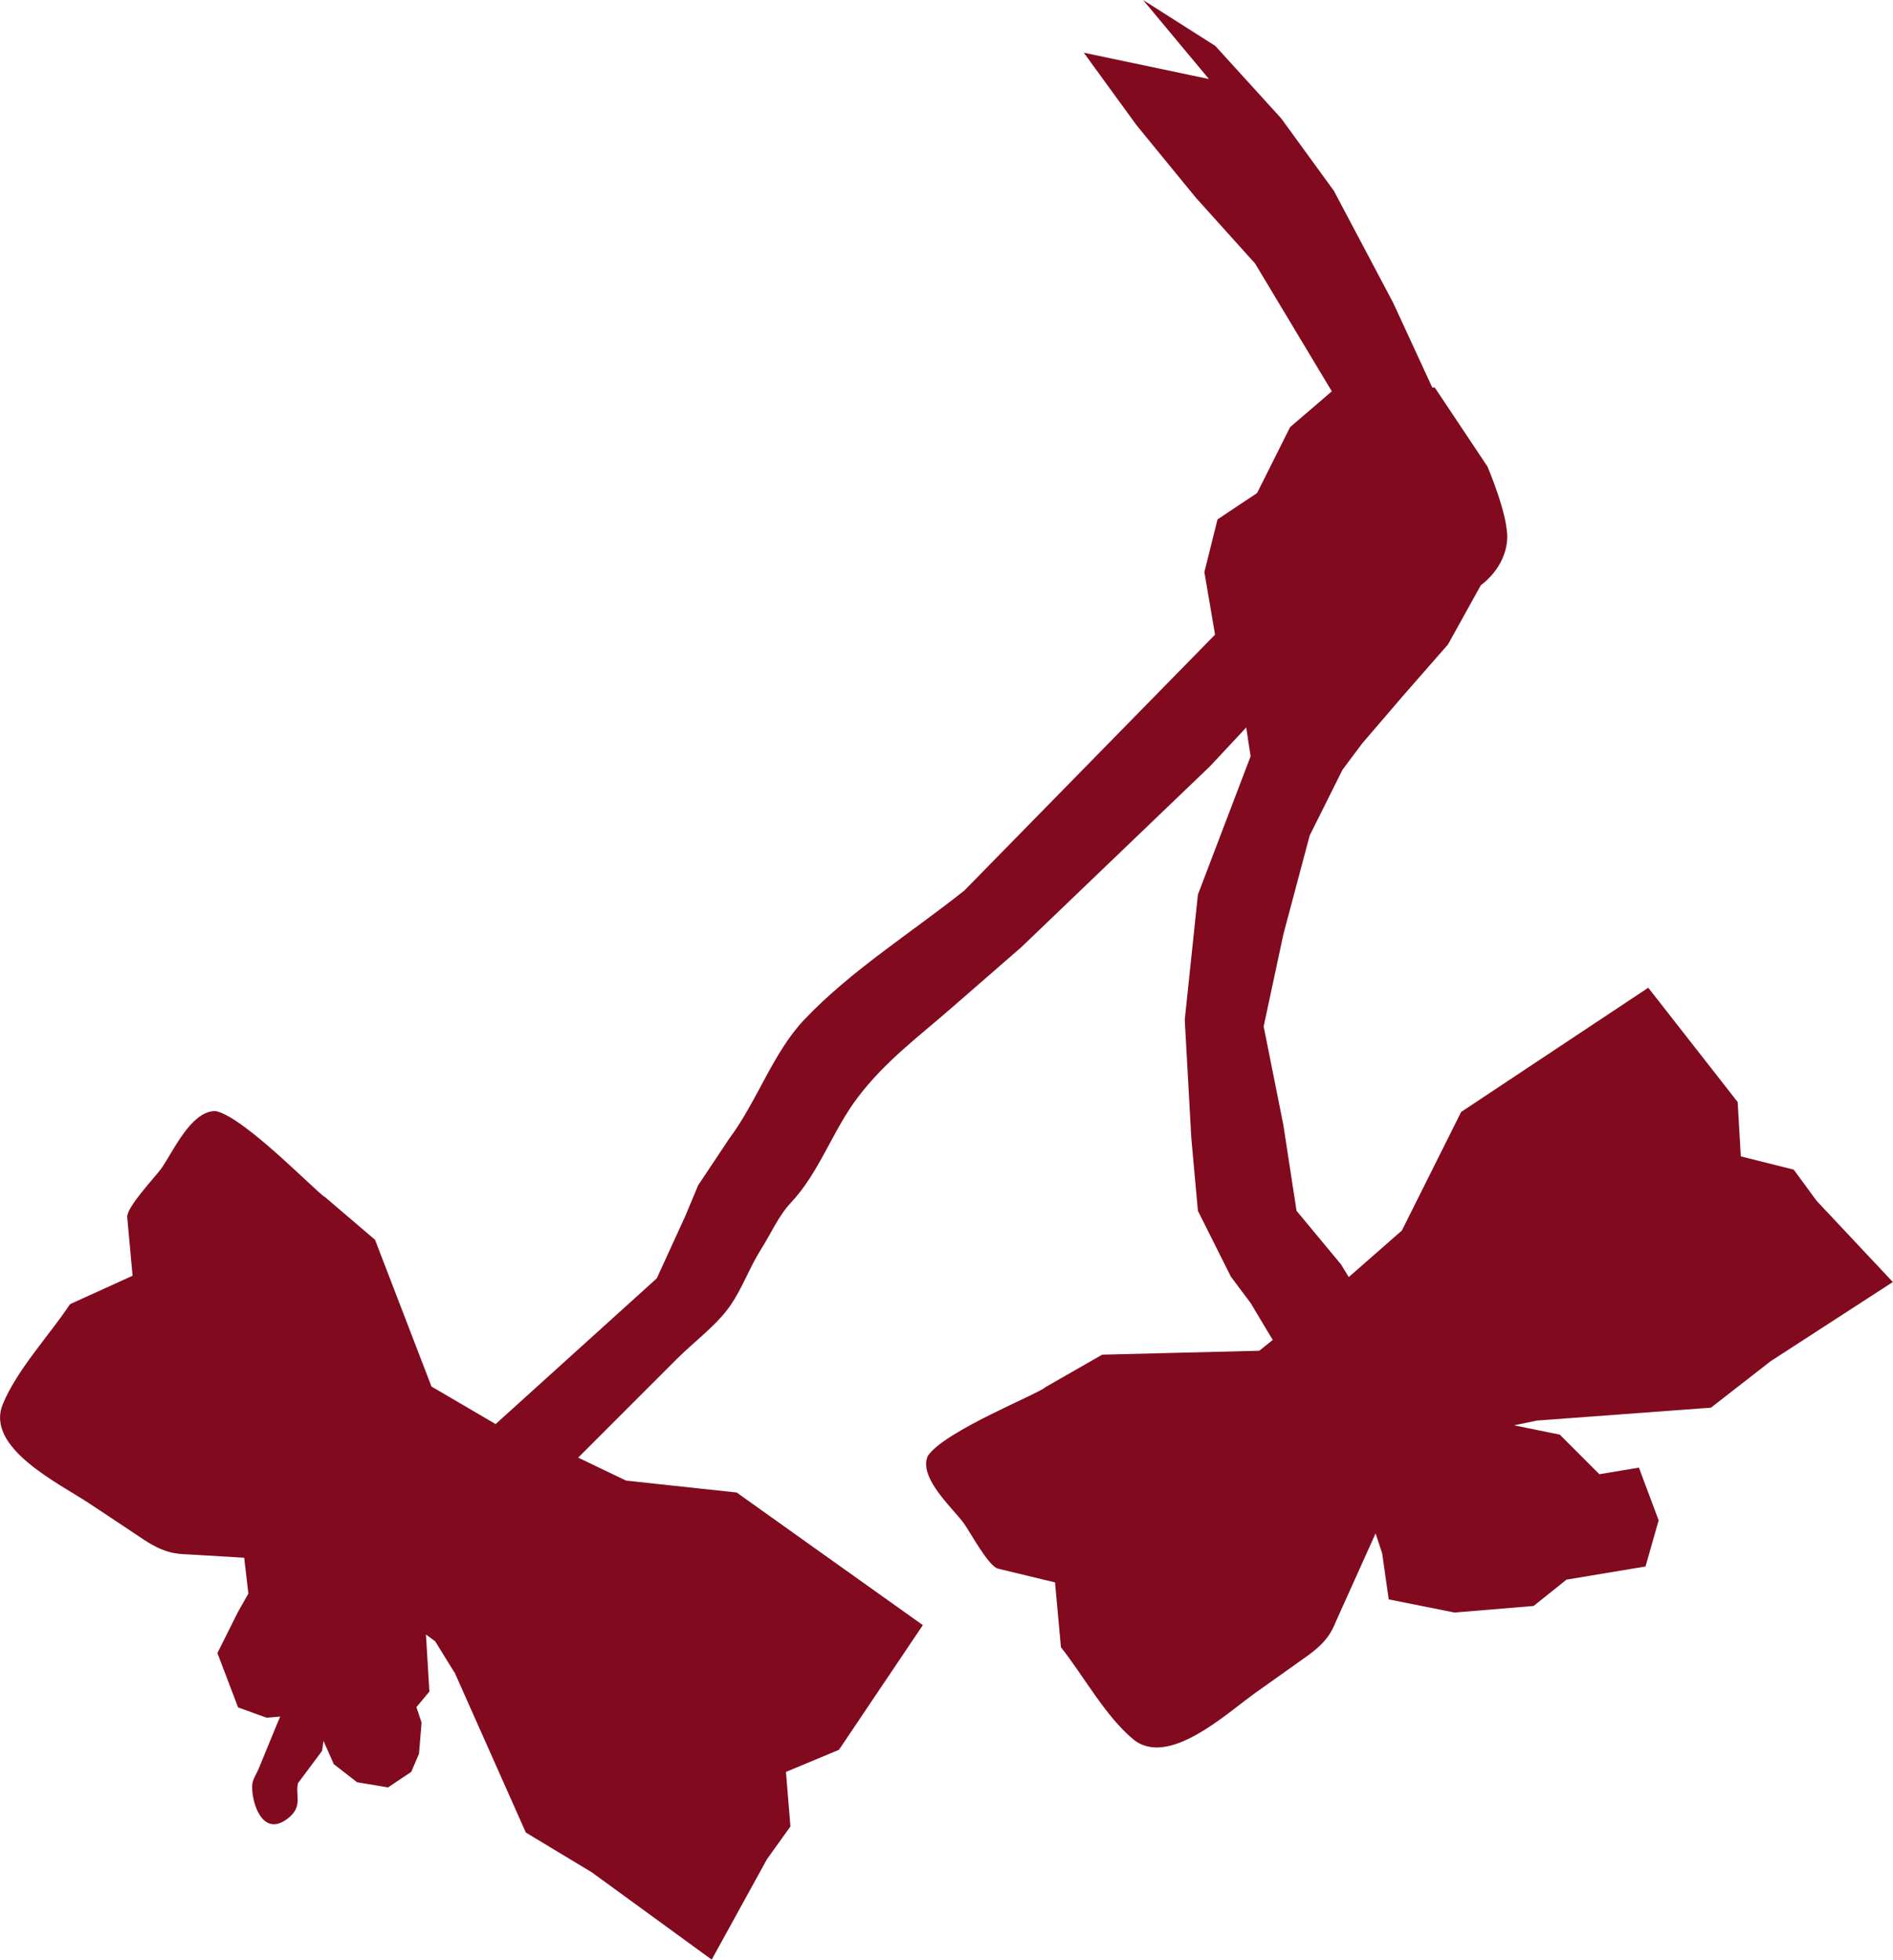 <?xml version="1.0" encoding="UTF-8" standalone="no"?>
<!-- Creator: CorelDRAW -->

<svg
   xml:space="preserve"
   width="51.952"
   height="53.776"
   style="clip-rule:evenodd;fill-rule:evenodd;image-rendering:optimizeQuality;shape-rendering:geometricPrecision;text-rendering:geometricPrecision"
   viewBox="0 0 19.187 20.558"
   version="1.1"
   id="svg24"
   sodipodi:docname="woodbadge_red.svg"
   inkscape:version="1.3.2 (091e20ef0f, 2023-11-25, custom)"
   xmlns:inkscape="http://www.inkscape.org/namespaces/inkscape"
   xmlns:sodipodi="http://sodipodi.sourceforge.net/DTD/sodipodi-0.dtd"
   xmlns="http://www.w3.org/2000/svg"
   xmlns:svg="http://www.w3.org/2000/svg"><sodipodi:namedview
   id="namedview26"
   pagecolor="#000000"
   bordercolor="#000000"
   borderopacity="0.25"
   inkscape:showpageshadow="2"
   inkscape:pageopacity="0"
   inkscape:pagecheckerboard="0"
   inkscape:deskcolor="#d1d1d1"
   showgrid="false"
   inkscape:zoom="6.6666667"
   inkscape:cx="73.8"
   inkscape:cy="16.725"
   inkscape:window-width="3440"
   inkscape:window-height="1371"
   inkscape:window-x="0"
   inkscape:window-y="0"
   inkscape:window-maximized="1"
   inkscape:current-layer="Layer_x0020_1" />
 <defs
   id="defs4">
  <style
   type="text/css"
   id="style2">
   <![CDATA[
    .fil0 {fill:black}
    .fil1 {fill:#723F1B}
   ]]>
  </style>
 
   
   
   
  </defs>
 <g
   id="Layer_x0020_1"
   inkscape:label="Layer 1"
   inkscape:groupmode="layer"
   transform="translate(-3.757,-208.816)">
  <path
   id="path7"
   class="fil0"
   d="m 15.413,208.816 0.691,0.829 -1.313,-0.276 0.553,0.76 0.622,0.76 0.622,0.691 0.805,1.341 -0.438,0.376 -0.346,0.691 -0.415,0.276 -0.138,0.553 0.112,0.656 6.6e-5,2e-4 -2.63,2.684 c -0.556,0.443 -1.191,0.839 -1.682,1.357 -0.327,0.346 -0.494,0.857 -0.786,1.247 l -0.325,0.488 -0.136,0.325 -0.298,0.651 -1.691,1.529 -0.673,-0.394 -0.592,-1.539 -0.526,-0.449 c -0.07,-0.03 -0.839,-0.835 -1.143,-0.901 -0.033,-0.002 -0.065,0.004 -0.095,0.016 -0.21,0.079 -0.369,0.43 -0.477,0.584 -0.062,0.088 -0.368,0.407 -0.359,0.513 1.165e-4,1.7e-4 0.056,0.614 0.056,0.614 l -0.656,0.298 c -0.219,0.329 -0.56,0.692 -0.706,1.051 -0.186,0.457 0.596,0.832 0.909,1.04 0.185,0.123 0.371,0.245 0.555,0.369 0.222,0.149 0.346,0.161 0.482,0.165 0.282,0.017 0.587,0.035 0.587,0.035 l 0.044,0.376 -0.108,0.19 -0.217,0.434 0.217,0.57 0.298,0.108 0.144,-0.012 c -0.003,1.7e-4 -0.204,0.497 -0.227,0.549 -0.044,0.099 -0.075,0.119 -0.066,0.23 0.015,0.188 0.133,0.487 0.384,0.281 0.149,-0.123 0.064,-0.241 0.096,-0.362 l 0.252,-0.338 0.015,-0.105 0.108,0.244 0.244,0.19 0.325,0.054 0.244,-0.163 0.081,-0.19 0.027,-0.326 -0.054,-0.163 0.136,-0.163 -0.036,-0.599 0.097,0.072 0.199,0.322 0.003,7.7e-4 0.749,1.683 0.692,0.417 1.258,0.916 0.58,-1.054 0.246,-0.343 -0.047,-0.572 0.556,-0.232 0.88,-1.308 c -0.618,-0.439 -1.953,-1.391 -1.953,-1.391 l -1.161,-0.125 -0.502,-0.241 1.034,-1.034 c 0.177,-0.177 0.423,-0.357 0.565,-0.565 0.13,-0.191 0.196,-0.391 0.323,-0.592 0.103,-0.163 0.179,-0.343 0.309,-0.482 0.301,-0.32 0.437,-0.756 0.702,-1.105 0.287,-0.379 0.639,-0.638 0.984,-0.939 0.244,-0.213 0.489,-0.426 0.733,-0.638 l 1.98,-1.898 0.379,-0.406 0.046,0.302 h 8.9e-5 l -0.553,1.451 -0.138,1.313 0.069,1.244 0.069,0.76 0.346,0.691 0.207,0.276 0.207,0.346 0.026,0.041 -0.142,0.114 -1.648,0.041 -0.596,0.341 c -0.067,0.069 -1.062,0.46 -1.234,0.722 -0.013,0.029 -0.018,0.059 -0.017,0.09 0.004,0.212 0.282,0.465 0.391,0.61 0.063,0.083 0.261,0.458 0.364,0.482 8.9e-5,0 0.597,0.144 0.597,0.144 l 0.062,0.68 c 0.237,0.299 0.464,0.719 0.754,0.962 0.369,0.31 0.984,-0.269 1.284,-0.482 0.178,-0.126 0.355,-0.253 0.533,-0.379 0.215,-0.151 0.268,-0.258 0.317,-0.378 0.072,-0.161 0.413,-0.917 0.413,-0.917 l 0.069,0.208 0.069,0.484 0.691,0.138 0.829,-0.069 0.345,-0.276 0.829,-0.138 0.138,-0.484 -0.207,-0.553 -0.415,0.069 -0.415,-0.415 -0.48,-0.098 0.228,-0.047 0.002,-0.002 1.836,-0.136 0.624,-0.486 1.284,-0.832 -0.799,-0.851 -0.241,-0.328 -0.555,-0.139 -0.033,-0.57 -0.938,-1.199 c -0.671,0.445 -1.963,1.303 -1.963,1.303 l -0.622,1.244 -0.557,0.488 -0.084,-0.136 -0.464,-0.559 -0.138,-0.898 -0.207,-1.036 0.207,-0.967 0.276,-1.036 0.345,-0.691 0.207,-0.276 0.415,-0.484 0.484,-0.553 0.345,-0.622 c 0,0 0.259,-0.175 0.276,-0.484 0.014,-0.245 -0.207,-0.76 -0.207,-0.76 l -0.553,-0.829 h -0.026 l -0.41,-0.888 -0.622,-1.175 -0.553,-0.76 -0.691,-0.76 z"
   sodipodi:nodetypes="cccccccccccccccccccccccccccccccccccccccccccccccccccccccccccccccccccccccccccccccccccccccccccccccccccccccccccccccccccccccccccccccccccccccccscccccccc"
   style="fill:#810a1f;stroke-width:0.09;fill-opacity:1" />
  
  
  
  
  
  
 </g>
</svg>
